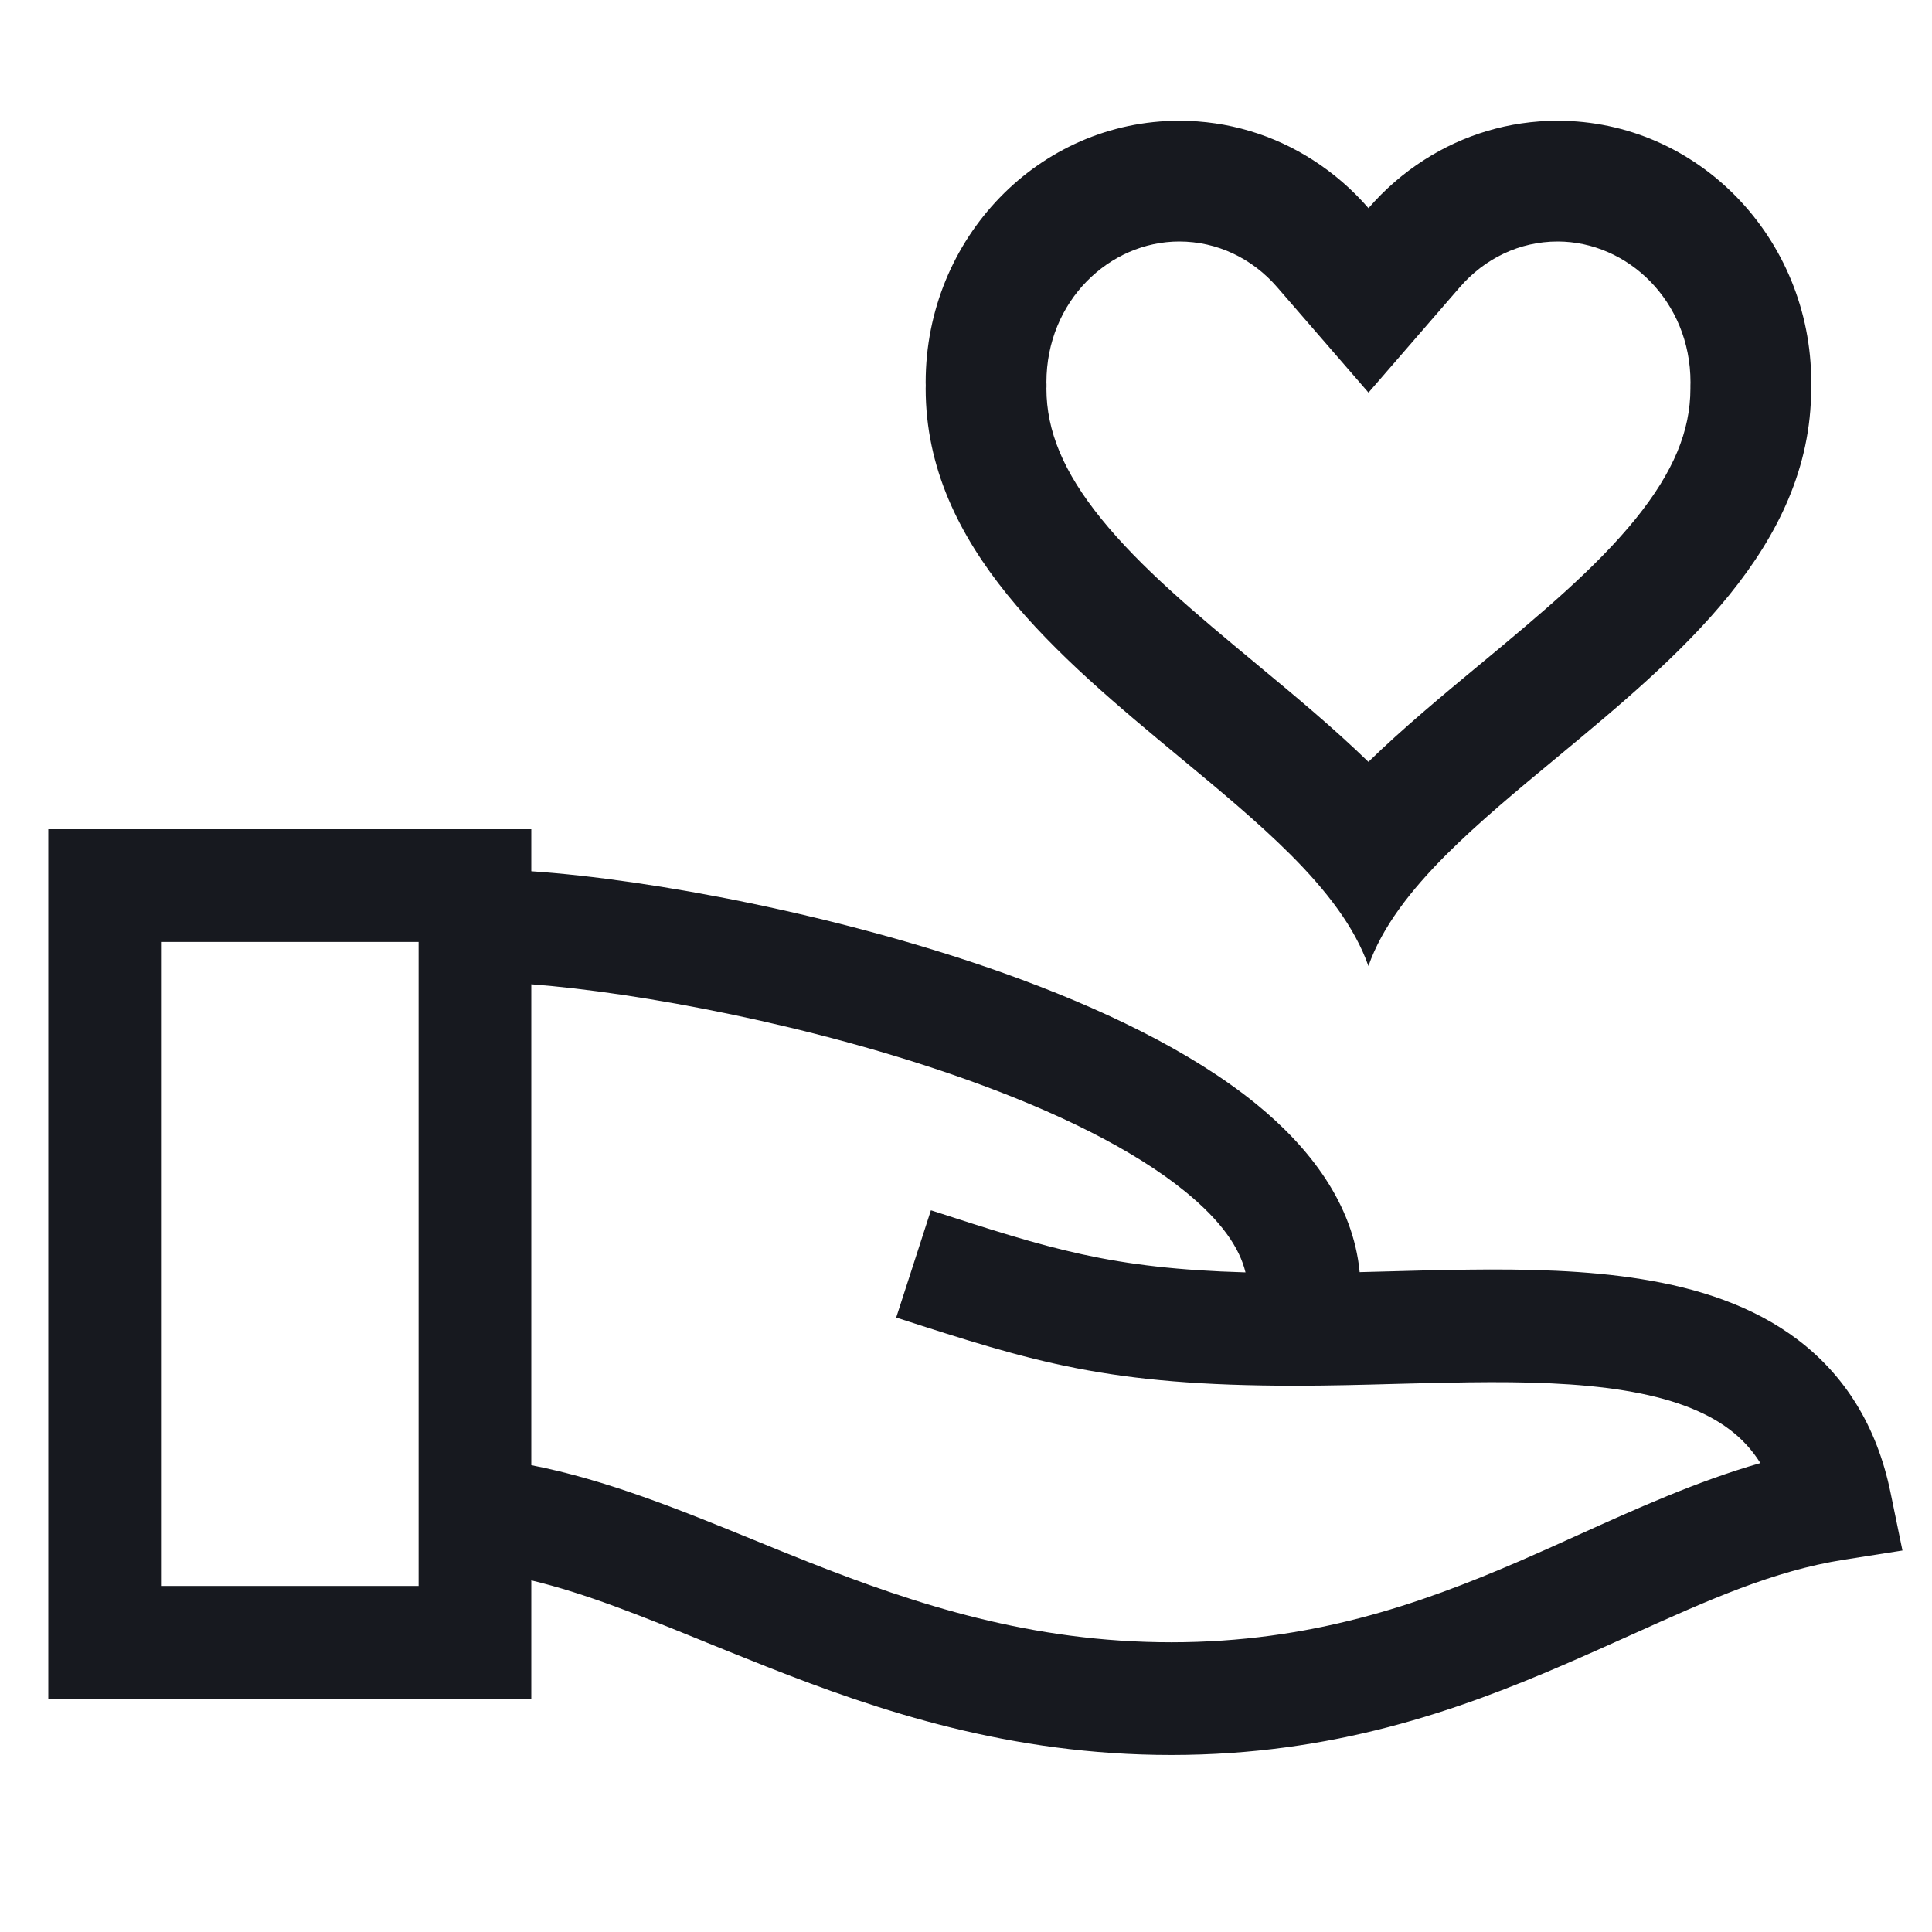 <svg width="24" height="24" viewBox="0 0 24 24" fill="none" xmlns="http://www.w3.org/2000/svg">
<path fill-rule="evenodd" clip-rule="evenodd" d="M13 4.809L13 4.791L13 4.772L12.999 4.75C12.999 3.739 13.782 3 14.649 3C15.121 3 15.556 3.21 15.866 3.568L17 4.877L18.134 3.568C18.444 3.21 18.878 3 19.349 3C20.217 3 21 3.739 21 4.75C21 4.763 20.999 4.777 20.999 4.79L20.999 4.807L20.999 4.824V4.826C20.999 5.353 20.788 5.863 20.32 6.443C19.83 7.048 19.164 7.607 18.385 8.253L18.352 8.28L18.352 8.28C17.914 8.644 17.43 9.045 16.999 9.464C16.568 9.045 16.084 8.643 15.646 8.28L15.614 8.253C14.834 7.607 14.168 7.048 13.679 6.443C13.21 5.863 12.999 5.353 12.999 4.826L13 4.809ZM16.999 12C17.169 11.516 17.521 11.062 17.97 10.613C18.371 10.213 18.849 9.816 19.342 9.408C20.851 8.157 22.499 6.792 22.499 4.826L22.499 4.821C22.499 4.798 22.5 4.774 22.5 4.75C22.5 2.955 21.089 1.5 19.349 1.5C18.742 1.5 18.175 1.677 17.694 1.985C17.435 2.15 17.201 2.353 17 2.586C16.798 2.353 16.564 2.15 16.305 1.985C15.824 1.677 15.257 1.5 14.649 1.5C12.91 1.5 11.499 2.955 11.499 4.75L11.5 4.79L11.499 4.826C11.499 6.792 13.147 8.157 14.656 9.408C15.149 9.816 15.627 10.213 16.028 10.613C16.477 11.062 16.829 11.516 16.999 12ZM6.6 18.201V12.227C7.933 12.329 10.104 12.731 12.008 13.411C13.121 13.808 14.082 14.28 14.722 14.801C15.173 15.168 15.399 15.501 15.472 15.806C13.803 15.759 13.04 15.513 11.581 15.04L11.564 15.035L11.133 16.367C12.843 16.92 13.759 17.214 16.096 17.214C16.493 17.214 16.928 17.203 17.353 17.191C17.664 17.183 17.97 17.175 18.252 17.172C18.958 17.163 19.607 17.181 20.174 17.273C20.743 17.365 21.176 17.524 21.487 17.759C21.632 17.869 21.761 18.003 21.868 18.175C21.084 18.399 20.331 18.74 19.598 19.071L19.598 19.071C19.354 19.182 19.111 19.291 18.871 19.395C17.623 19.934 16.281 20.401 14.55 20.401C12.813 20.401 11.382 19.932 10.043 19.404C9.818 19.315 9.592 19.223 9.365 19.13L9.365 19.13C8.456 18.759 7.53 18.381 6.6 18.201ZM12.479 12.092C10.434 11.362 8.083 10.924 6.6 10.823V10.301H5.2H2H0.6V11.701V19.701V21.101H2H5.2H6.6V19.701V19.632C7.271 19.792 7.964 20.073 8.766 20.399L8.766 20.399L8.767 20.4C9.01 20.498 9.263 20.601 9.529 20.706C10.922 21.256 12.549 21.801 14.55 21.801C16.556 21.801 18.102 21.253 19.427 20.68C19.722 20.553 20 20.427 20.266 20.308C21.228 19.874 22.03 19.513 22.908 19.375L23.633 19.261L23.485 18.542C23.314 17.709 22.912 17.082 22.332 16.642C21.769 16.216 21.086 16.002 20.398 15.891C19.708 15.779 18.961 15.763 18.235 15.772C17.899 15.776 17.583 15.784 17.274 15.793C17.145 15.796 17.017 15.8 16.89 15.803C16.81 14.954 16.266 14.253 15.606 13.715C14.786 13.048 13.653 12.512 12.479 12.092ZM2 19.701V11.701H5.2V19.701H2Z" fill="#17191F"/>
</svg>
